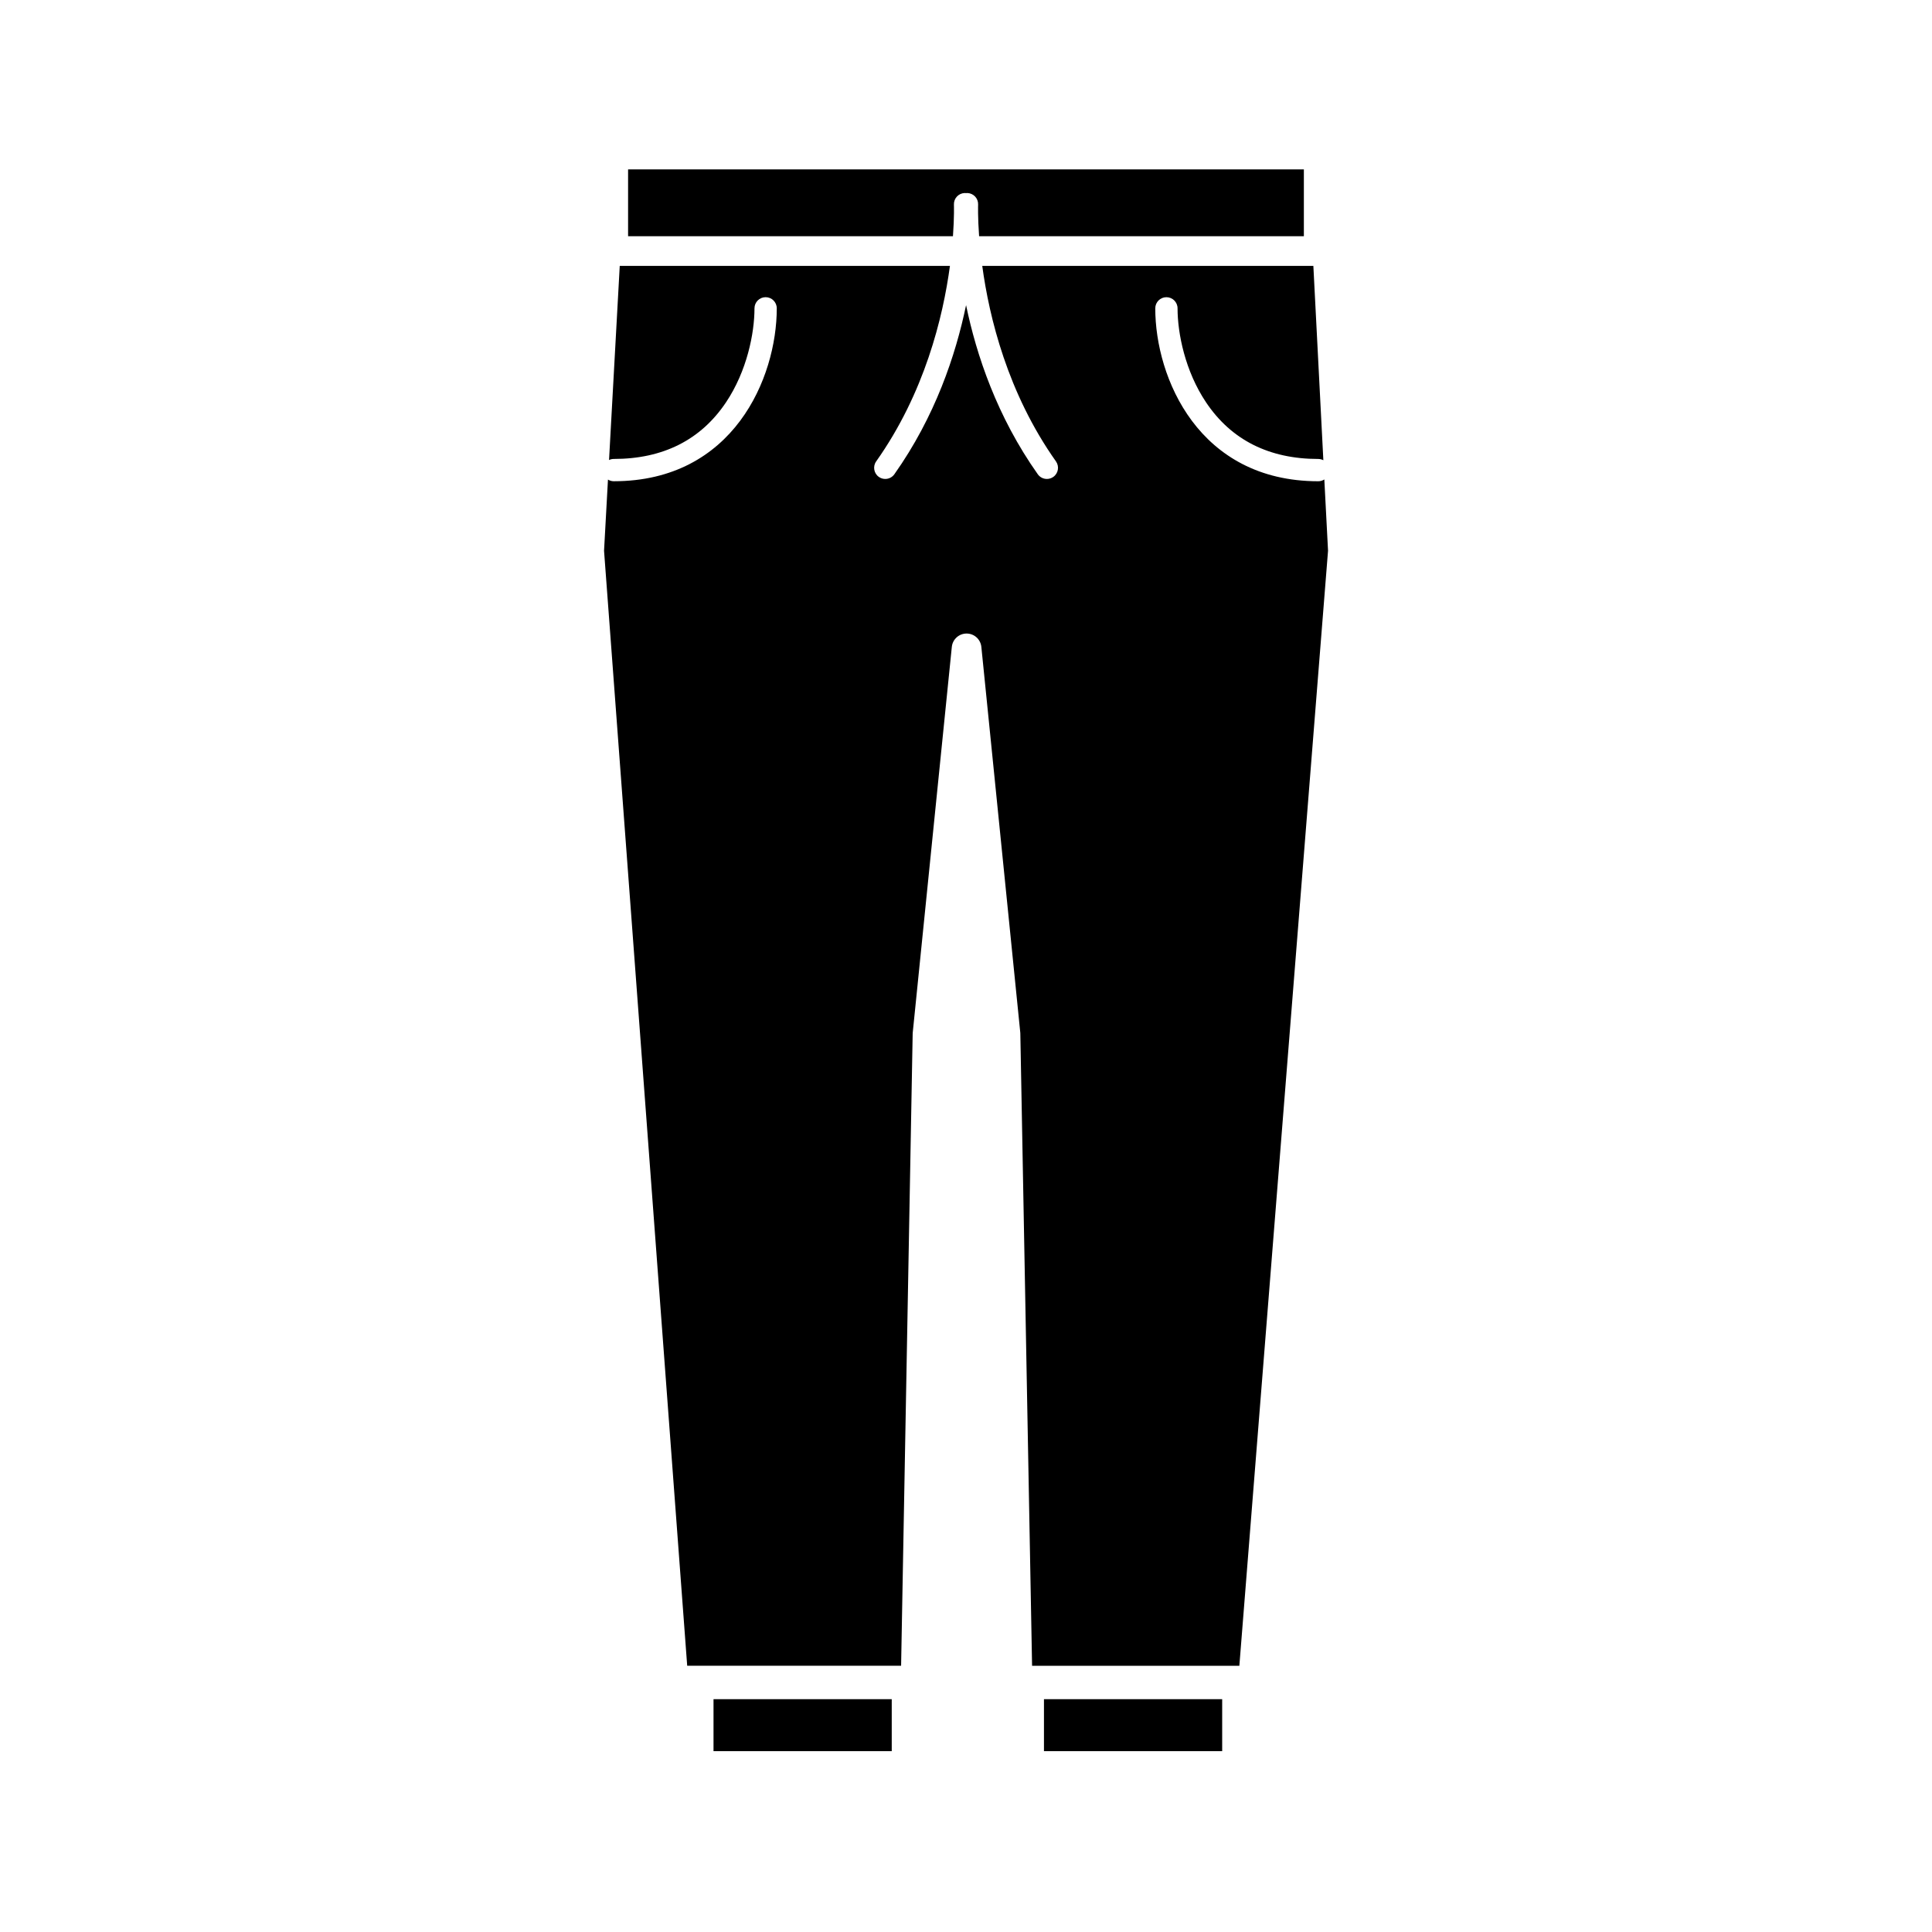 <?xml version="1.0" encoding="UTF-8"?>
<!-- Uploaded to: SVG Repo, www.svgrepo.com, Generator: SVG Repo Mixer Tools -->
<svg fill="#000000" width="800px" height="800px" version="1.1" viewBox="144 144 512 512" xmlns="http://www.w3.org/2000/svg">
 <g>
  <path d="m396.8 198.23c-0.07-1.629 1.195-3.008 2.82-3.074 0.137-0.008 0.266 0.012 0.395 0.02 0.125-0.012 0.246-0.027 0.375-0.02 1.629 0.07 2.891 1.449 2.82 3.074-0.004 0.129-0.109 3.258 0.262 8.371h86.066v-17.711l-179.09-0.004v17.711h86.094c0.371-5.129 0.262-8.262 0.258-8.367z"/>
  <path d="m333.09 594.3h47.23v13.777h-47.23z"/>
  <path d="m420.66 594.3h47.23v13.777h-47.23z"/>
  <path d="m494.96 271.06c-0.461 0.301-1.008 0.477-1.598 0.477-31.695 0-43.203-27.406-43.203-45.824 0-1.629 1.32-2.953 2.953-2.953 1.629 0 2.953 1.32 2.953 2.953 0 6.602 1.984 16.617 7.559 24.926 6.672 9.949 16.68 14.992 29.742 14.992 0.484 0 0.934 0.129 1.336 0.332l-2.648-51.492h-87.746c1.844 13.629 6.723 33.703 19.531 51.801 0.941 1.332 0.629 3.172-0.703 4.113-0.52 0.367-1.113 0.543-1.703 0.543-0.926 0-1.836-0.434-2.41-1.246-10.805-15.266-16.262-31.594-19.004-44.816-2.742 13.223-8.199 29.551-19.004 44.816-0.574 0.812-1.488 1.246-2.41 1.246-0.59 0-1.184-0.176-1.703-0.543-1.332-0.941-1.645-2.785-0.703-4.113 12.832-18.129 17.707-38.188 19.543-51.801h-87.504l-2.836 51.441c0.379-0.18 0.801-0.285 1.246-0.285 13.062 0 23.07-5.043 29.742-14.992 5.57-8.309 7.555-18.324 7.555-24.926 0-1.629 1.32-2.953 2.953-2.953 1.629 0 2.953 1.32 2.953 2.953 0 18.418-11.504 45.824-43.203 45.824-0.562 0-1.086-0.168-1.531-0.438l-1.039 18.863 22.035 295.48h56.688l3.066-167.48c0.004-0.109 0.008-0.219 0.02-0.324l10.355-102.2c0.203-2.008 1.895-3.539 3.914-3.539s3.711 1.531 3.914 3.543l10.309 102.15c0.012 0.105 0.02 0.215 0.02 0.32l3.113 167.54h54.93l23.504-295.5z"/>
 </g>
</svg>